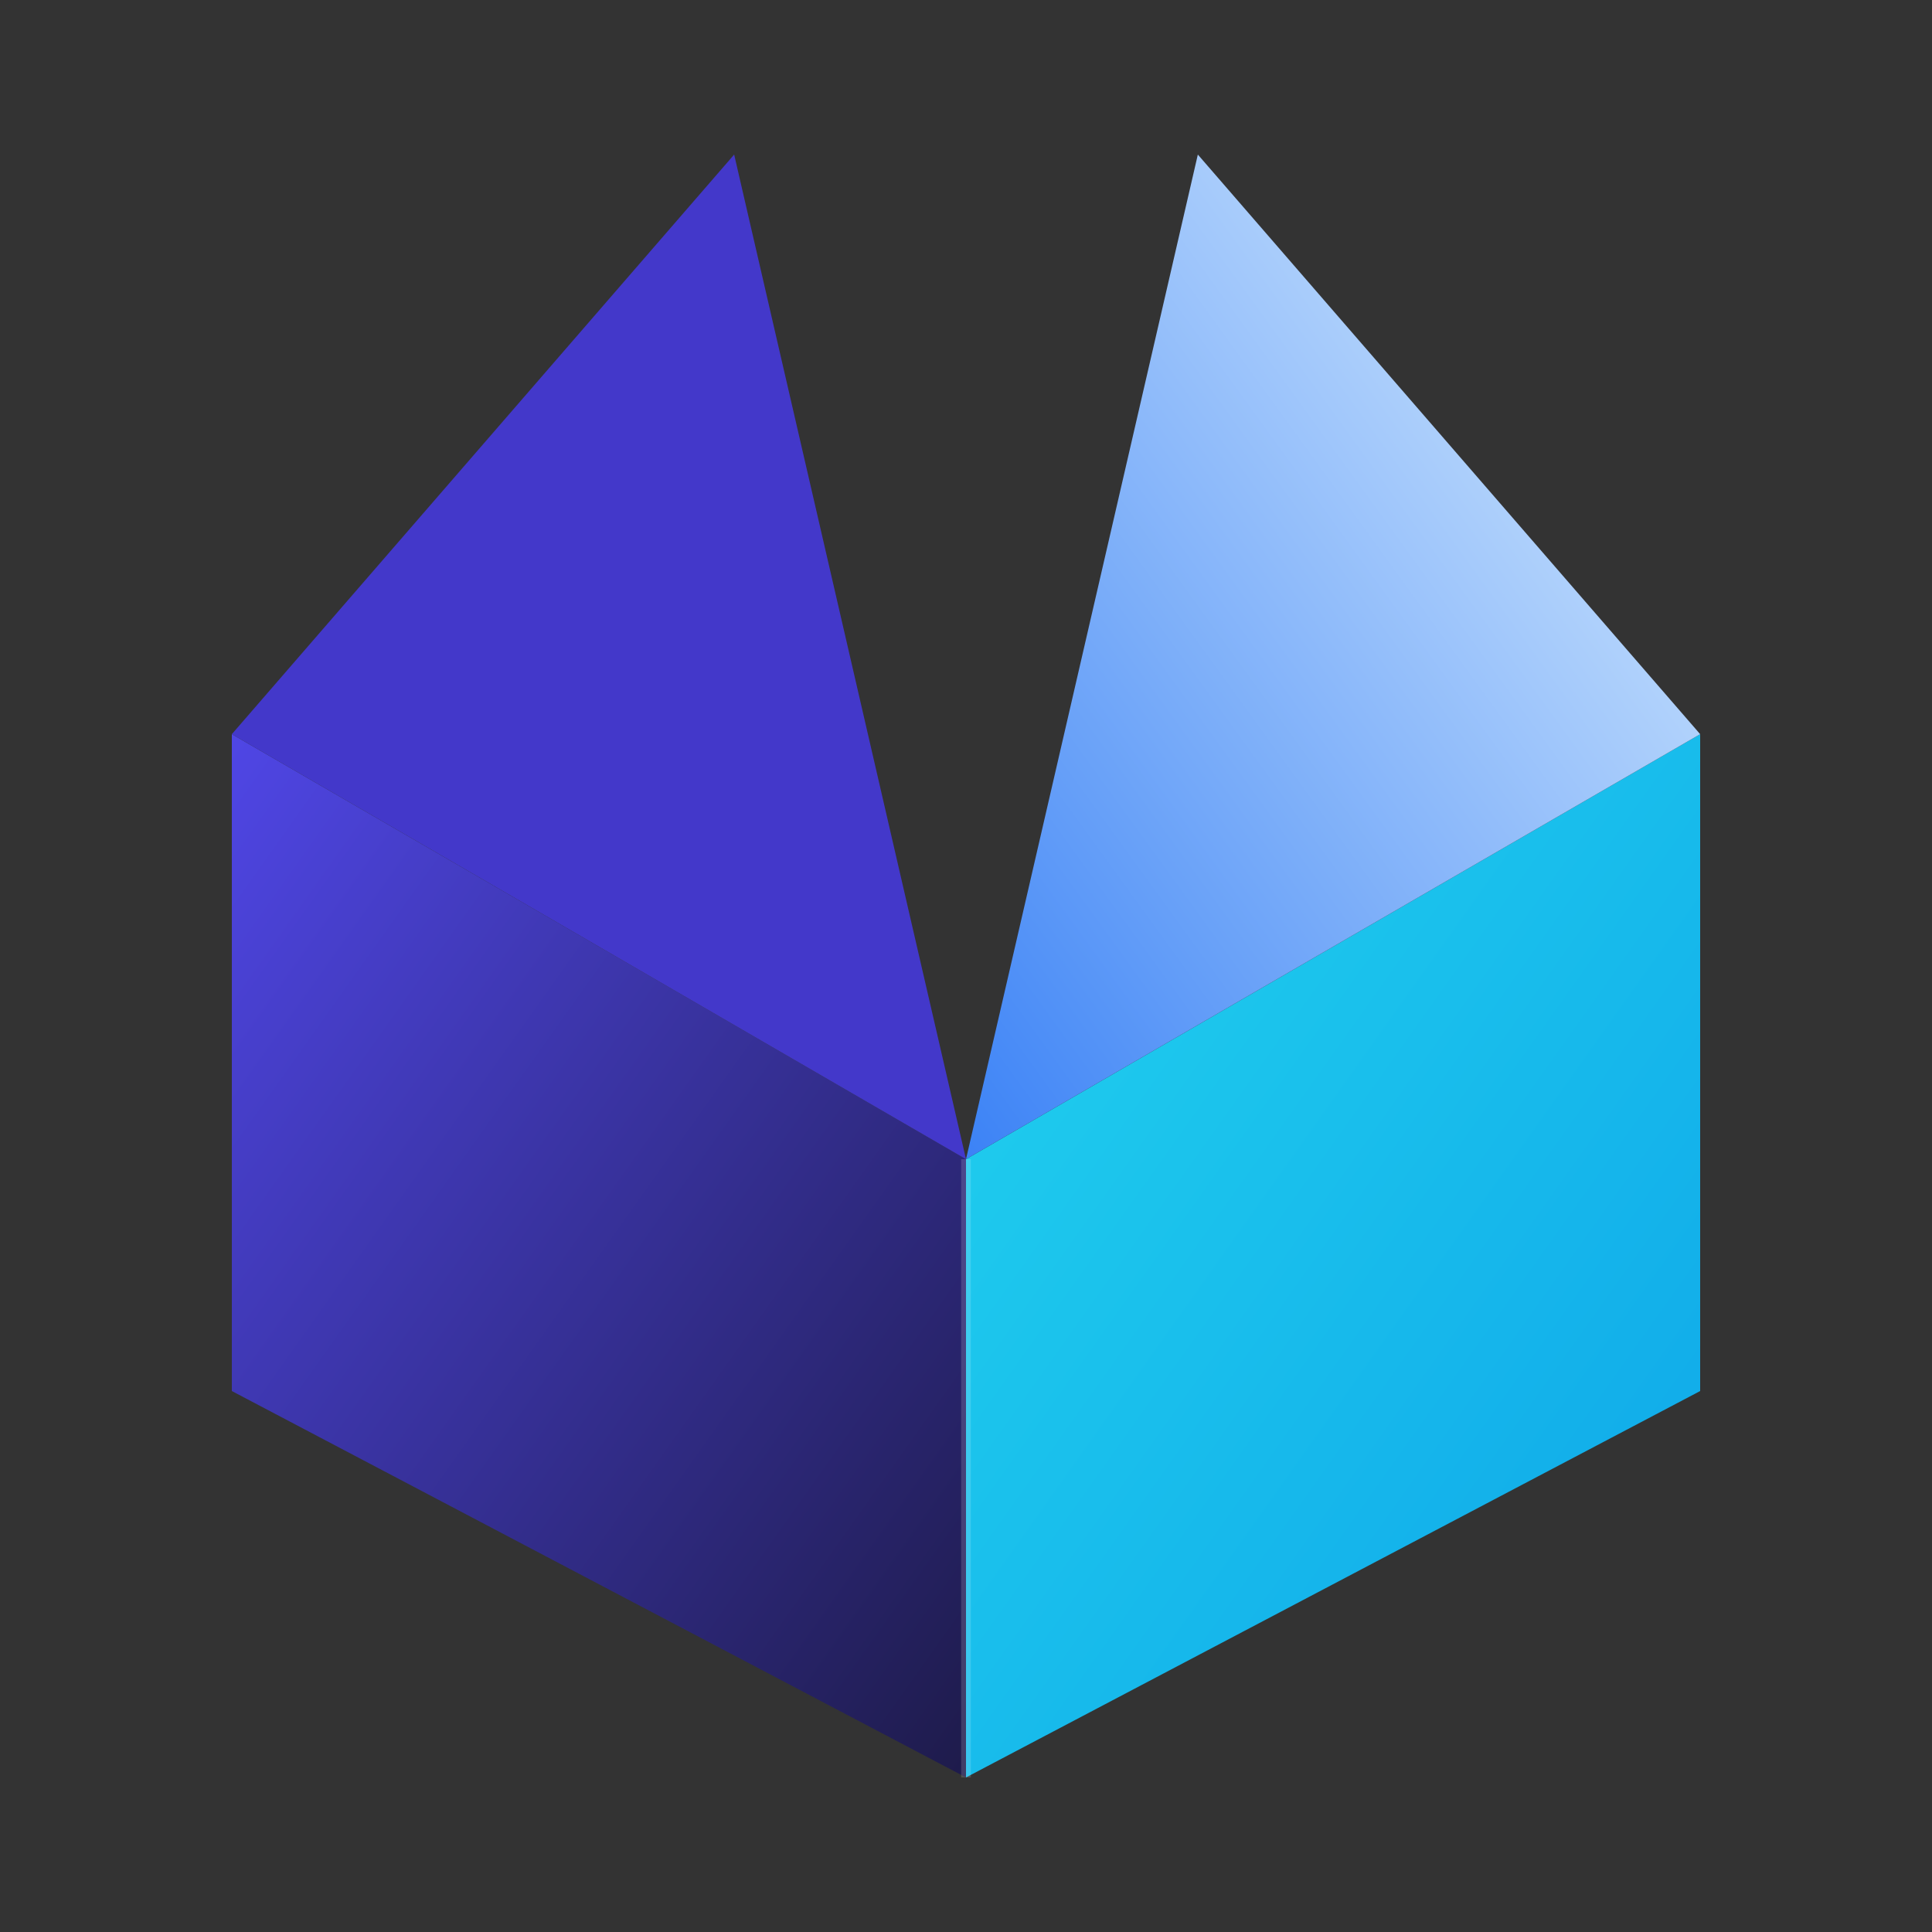 <svg width="100" height="100" viewBox="0 0 100 100" fill="none" xmlns="http://www.w3.org/2000/svg">
  <rect x="0" y="0" width="100" height="100" fill="#333333" stroke="none"/>
  <defs>
    <linearGradient id="side-shadow" x1="0%" y1="0%" x2="100%" y2="100%">
      <stop offset="0%" stop-color="#4f46e5" />
      <stop offset="100%" stop-color="#1e1b4b" />
    </linearGradient>
    <linearGradient id="side-light" x1="0%" y1="0%" x2="100%" y2="100%">
      <stop offset="0%" stop-color="#22d3ee" />
      <stop offset="100%" stop-color="#0ea5e9" />
    </linearGradient>
    <linearGradient id="top-ears" x1="0%" y1="100%" x2="100%" y2="0%">
      <stop offset="0%" stop-color="#3b82f6" />
      <stop offset="100%" stop-color="#e0f2fe" />
    </linearGradient>
  </defs>
  <path d="M50 92 L12 72 L12 38 L50 60 Z" fill="url(#side-shadow)" />
  <path d="M50 92 L88 72 L88 38 L50 60 Z" fill="url(#side-light)" />
  <path d="M12 38 L50 60 L38 8 L12 38 Z" fill="#4338ca" />
  <path d="M88 38 L50 60 L62 8 L88 38 Z" fill="url(#top-ears)" />
  <path d="M50 60 L50 92" stroke="rgba(255,255,255,0.15)" stroke-width="0.5" />
</svg>